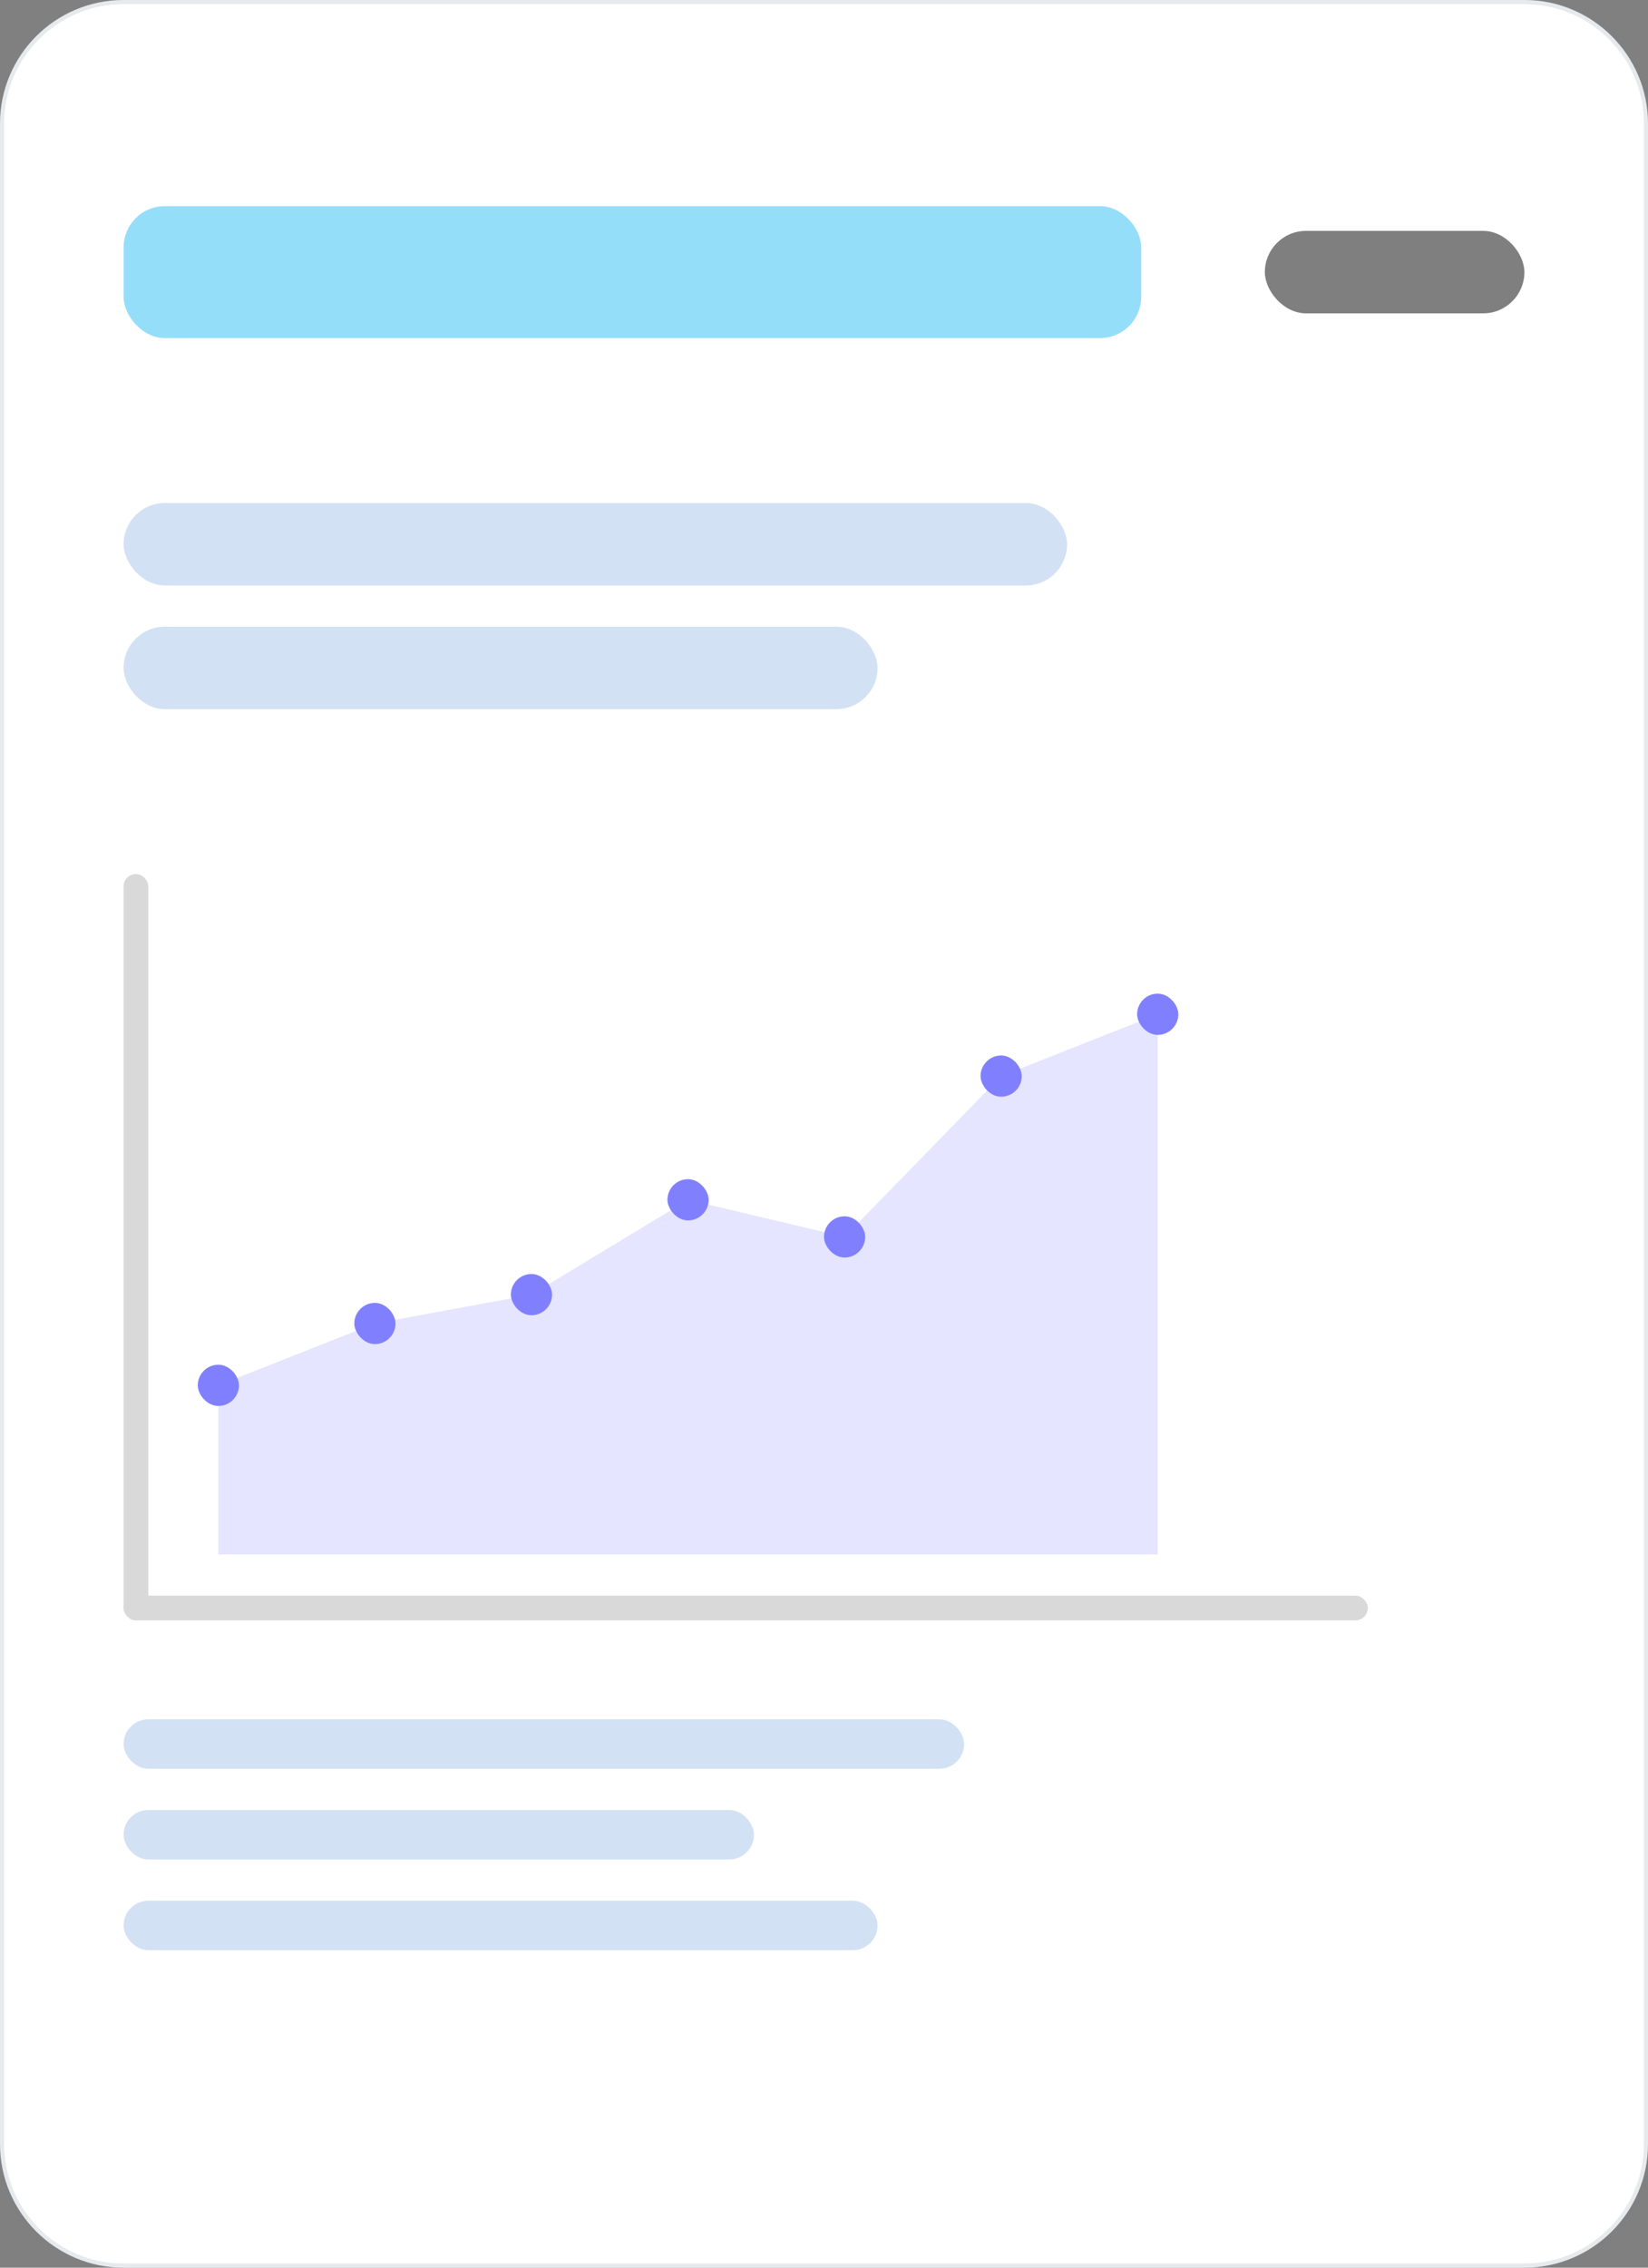 <svg width="400" height="550" viewBox="0 0 400 550" fill="none" xmlns="http://www.w3.org/2000/svg">
<rect x="0" y="0" width="400" height="550" fill="#808080" stroke="none"/>
<path d="M0 30C0 13.431 13.431 0 30 0H370C386.569 0 400 13.431 400 30V520C400 536.569 386.569 550 370 550H30C13.431 550 0 536.569 0 520V30Z" fill="white"/>
<path d="M30 0.5H370C386.292 0.5 399.5 13.708 399.5 30V520C399.5 536.292 386.292 549.5 370 549.5H30C13.708 549.5 0.5 536.292 0.5 520V30L0.51 29.238C0.914 13.298 13.962 0.5 30 0.5Z" stroke="#002B3F" stroke-opacity="0.1"/>
<path opacity="0.2" d="M53 336L91 321L129 314L167 291L205 300L243 261L281 246V377H53V336Z" fill="#8080FF"/>
<rect opacity="0.5" x="307" y="56" width="63" height="20" rx="10" fill="black"/>
<rect opacity="0.5" x="30" y="50" width="247" height="32" rx="10" fill="#2CBFF7"/>
<rect opacity="0.5" x="30" y="122" width="229" height="20" rx="10" fill="#A8C4EA"/>
<rect opacity="0.5" x="30" y="152" width="183" height="20" rx="10" fill="#A8C4EA"/>
<rect opacity="0.5" x="30" y="461" width="183" height="12" rx="6" fill="#A8C4EA"/>
<rect opacity="0.5" x="30" y="439" width="153" height="12" rx="6" fill="#A8C4EA"/>
<rect opacity="0.5" x="30" y="417" width="204" height="12" rx="6" fill="#A8C4EA"/>
<rect x="48" y="331" width="10" height="10" rx="5" fill="#8080FF"/>
<rect x="86" y="316" width="10" height="10" rx="5" fill="#8080FF"/>
<rect x="124" y="309" width="10" height="10" rx="5" fill="#8080FF"/>
<rect x="162" y="286" width="10" height="10" rx="5" fill="#8080FF"/>
<rect x="200" y="295" width="10" height="10" rx="5" fill="#8080FF"/>
<rect x="238" y="256" width="10" height="10" rx="5" fill="#8080FF"/>
<rect x="276" y="241" width="10" height="10" rx="5" fill="#8080FF"/>
<rect x="30" y="212" width="6" height="181" rx="3" fill="#D9D9D9"/>
<rect x="30" y="387" width="302" height="6" rx="3" fill="#D9D9D9"/>
</svg>
